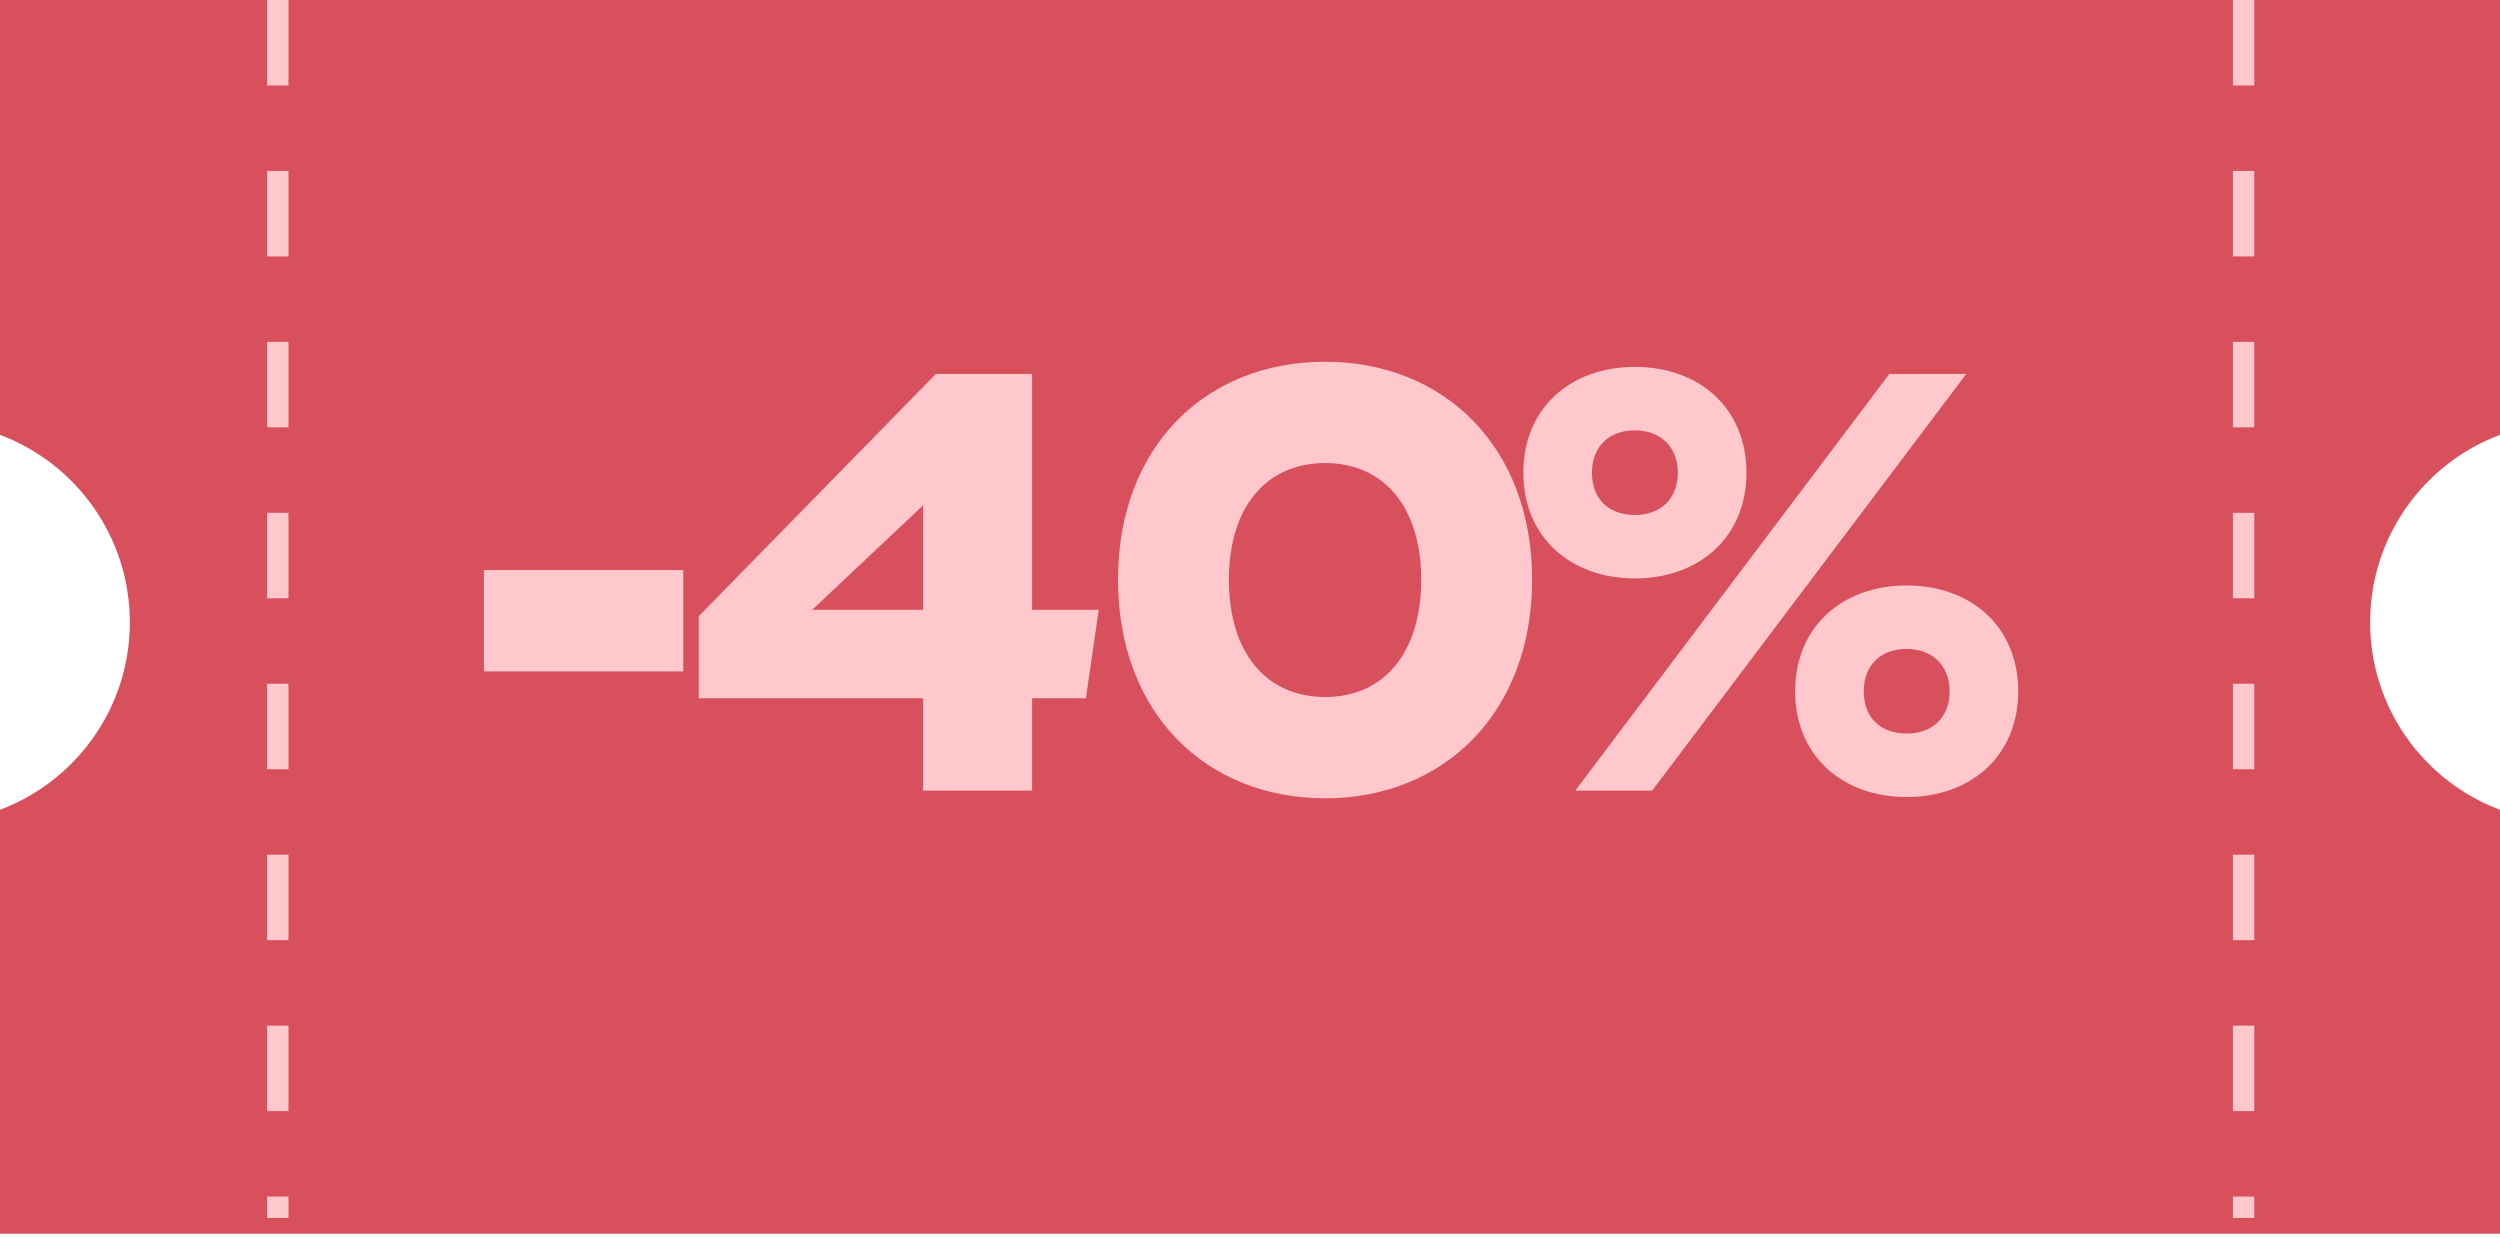 <svg width="117" height="58" viewBox="0 0 117 58" fill="none" xmlns="http://www.w3.org/2000/svg">
<path d="M117 20.35C113.449 21.682 110.922 25.108 110.922 29.124C110.922 33.14 113.449 36.565 117 37.898V57.74H0V37.897C3.55 36.563 6.076 33.139 6.076 29.124C6.076 25.108 3.55 21.684 0 20.351V0H117V20.35Z" fill="#D9505D"/>
<path d="M13 0V57" stroke="#FFC8CD" stroke-dasharray="4 4"/>
<path d="M105 0V57" stroke="#FFC8CD" stroke-dasharray="4 4"/>
<path d="M22.647 31.42V26.68H31.977V31.42H22.647ZM51.421 28.54L50.821 32.68H48.301V37H43.201V32.68H32.701V28.84L43.801 17.5H48.301V28.54H51.421ZM38.011 28.54H43.201V23.65L38.011 28.54ZM62.013 37.36C56.433 37.36 52.323 33.37 52.323 27.13C52.323 20.89 56.433 16.93 62.013 16.93C67.563 16.93 71.703 20.89 71.703 27.13C71.703 33.37 67.563 37.36 62.013 37.36ZM62.013 21.67C59.283 21.67 57.513 23.71 57.513 27.13C57.513 30.58 59.283 32.62 62.013 32.62C64.743 32.62 66.513 30.58 66.513 27.13C66.513 23.71 64.743 21.67 62.013 21.67ZM76.513 27.07C73.513 27.07 71.293 25.15 71.293 22.12C71.293 19.09 73.513 17.17 76.513 17.17C79.513 17.17 81.733 19.09 81.733 22.12C81.733 25.15 79.513 27.07 76.513 27.07ZM89.233 37.3C86.233 37.3 84.013 35.38 84.013 32.35C84.013 29.32 86.233 27.4 89.233 27.4C92.233 27.4 94.453 29.32 94.453 32.35C94.453 35.38 92.233 37.3 89.233 37.3ZM73.723 37L88.423 17.5H92.023L77.323 37H73.723ZM76.513 20.14C75.283 20.14 74.503 20.92 74.503 22.12C74.503 23.35 75.283 24.1 76.513 24.1C77.713 24.1 78.523 23.35 78.523 22.12C78.523 20.92 77.713 20.14 76.513 20.14ZM89.233 30.37C88.003 30.37 87.223 31.15 87.223 32.35C87.223 33.58 88.003 34.33 89.233 34.33C90.433 34.33 91.243 33.58 91.243 32.35C91.243 31.15 90.433 30.37 89.233 30.37Z" fill="#FFC8CD"/>
</svg>
